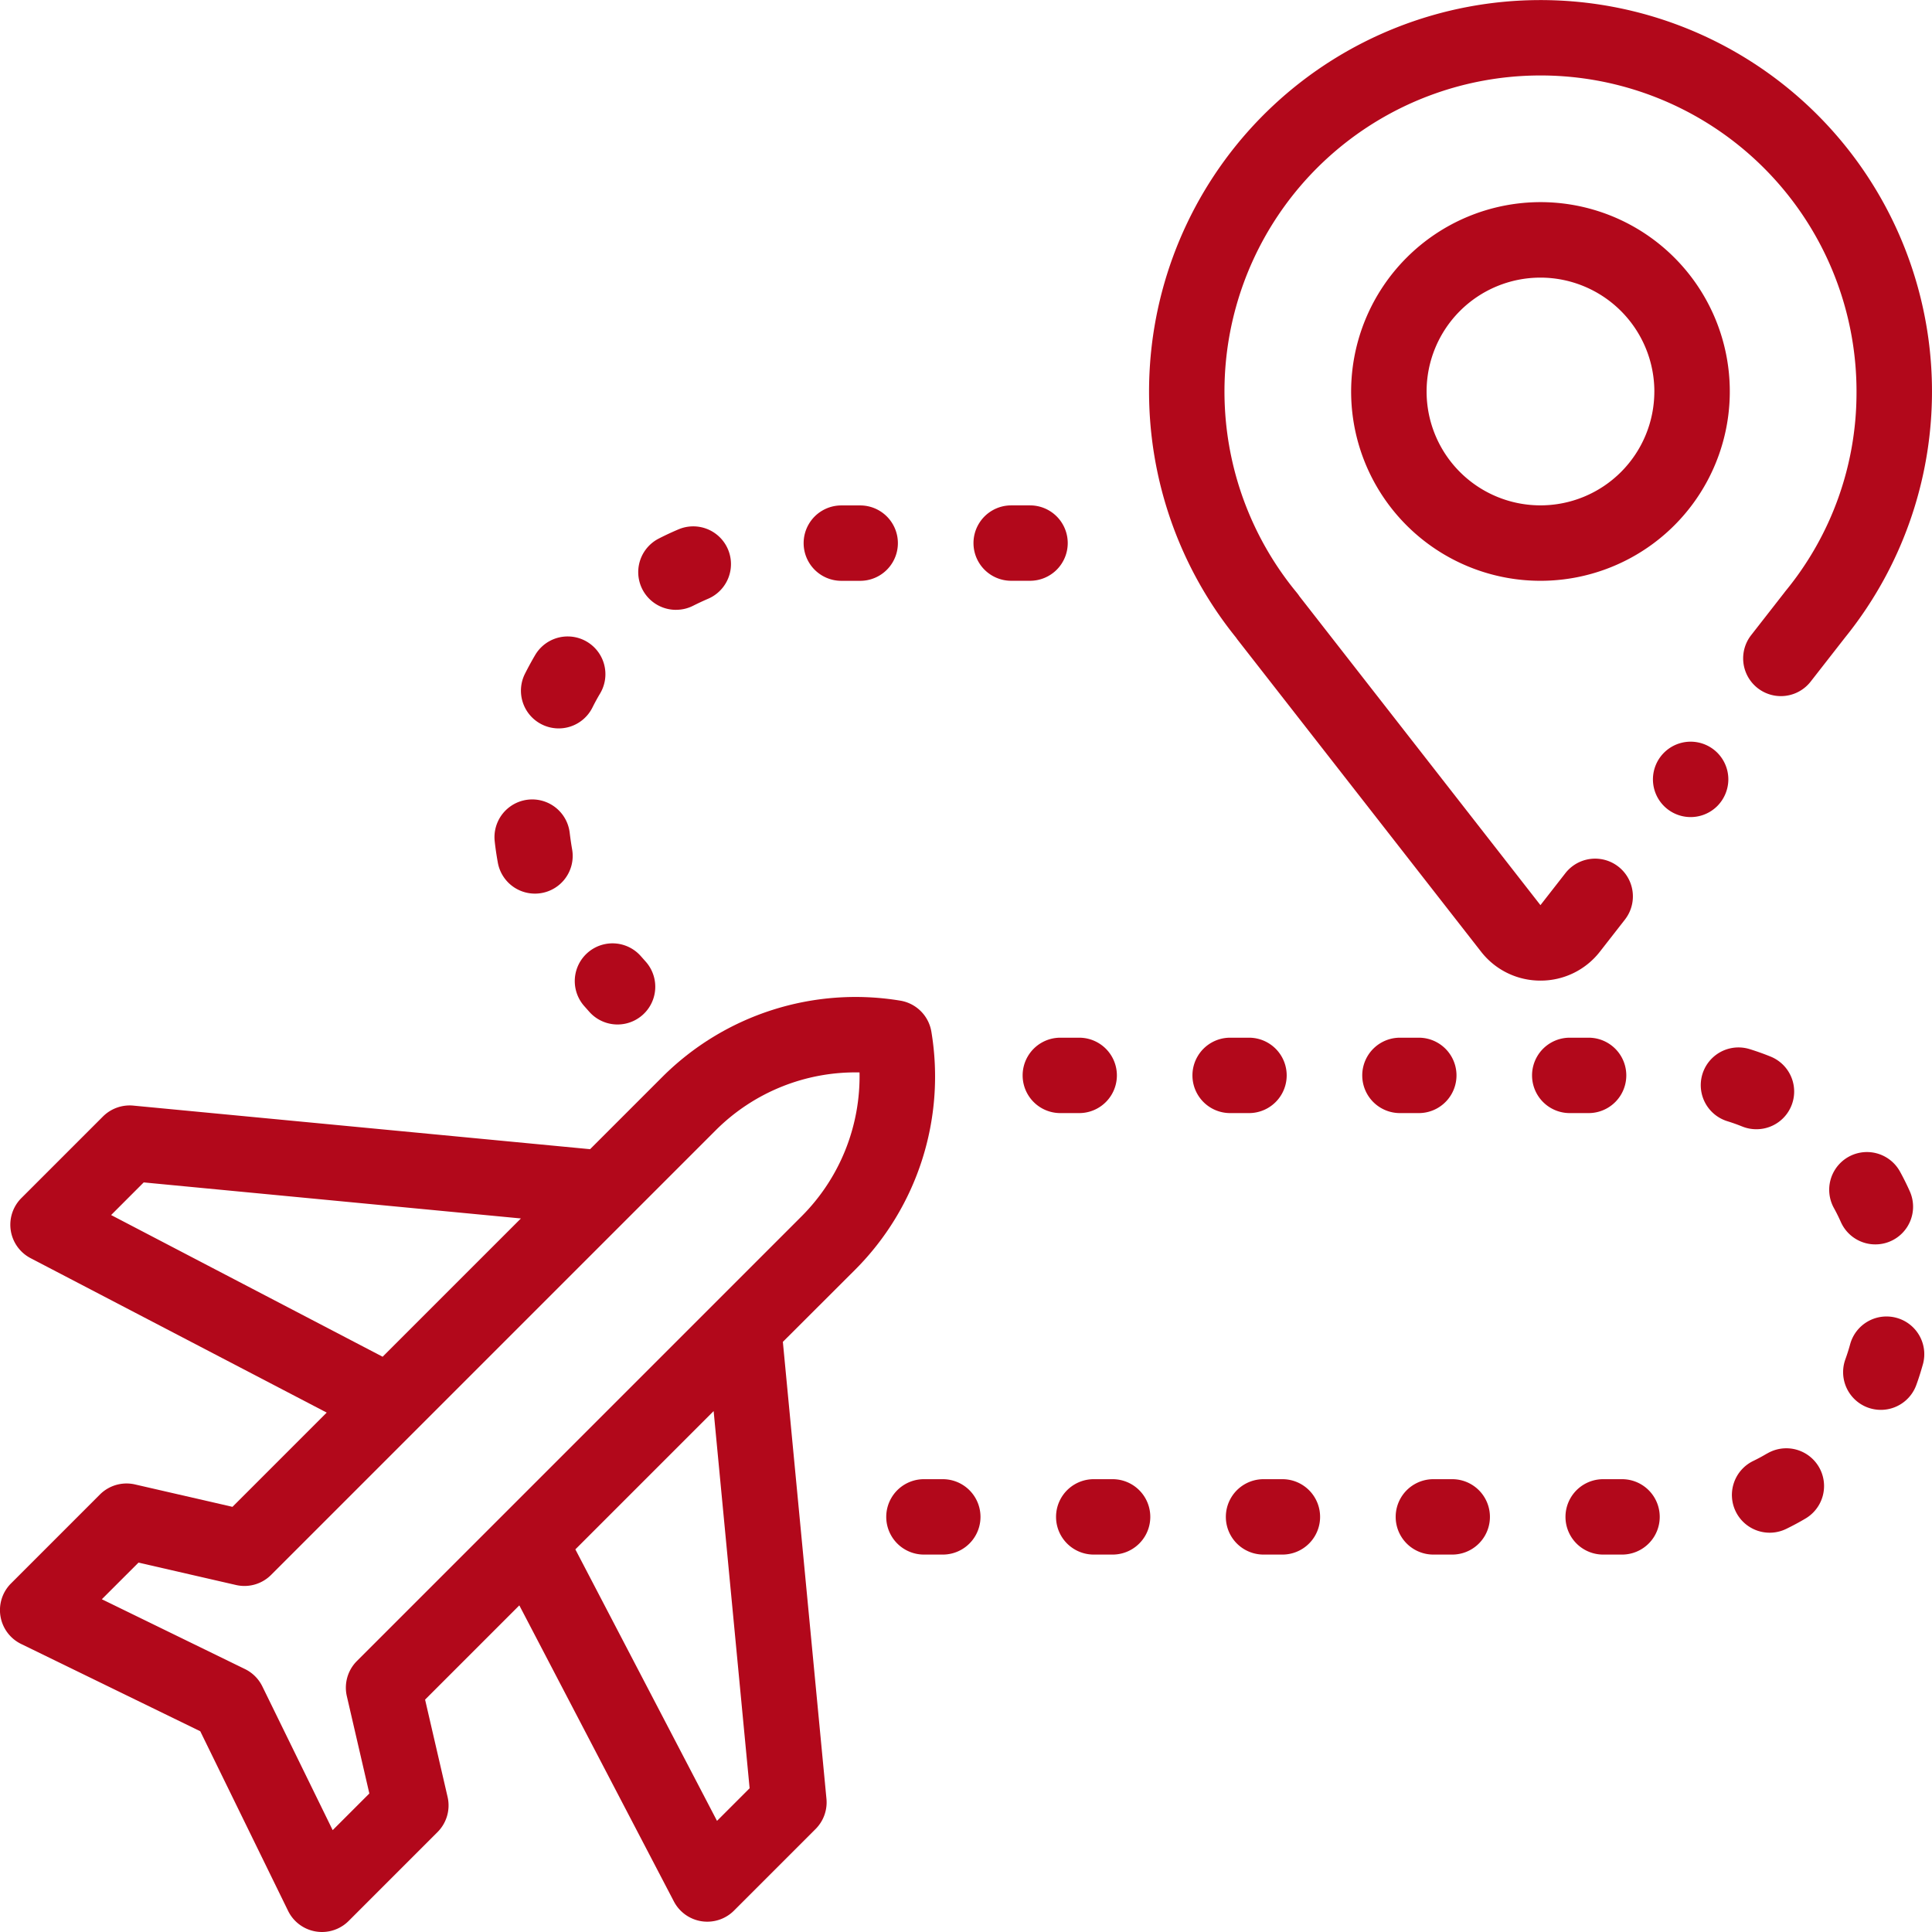 <?xml version="1.0" encoding="UTF-8"?> <svg xmlns="http://www.w3.org/2000/svg" xmlns:xlink="http://www.w3.org/1999/xlink" width="82" height="82" viewBox="0 0 82 82"><defs><clipPath id="clip-flight-route-icon"><rect width="82" height="82"></rect></clipPath></defs><g id="flight-route-icon" clip-path="url(#clip-flight-route-icon)"><g id="flight-route"><path id="Path_1" data-name="Path 1" d="M441.734,198.141a1.6,1.6,0,1,0-.469,1.132A1.614,1.614,0,0,0,441.734,198.141Zm0,0" transform="translate(-368.378 -165.062)" fill="#b2081b"></path><path id="Path_2" data-name="Path 2" d="M308.76,27.159l10.327,13.23a3.184,3.184,0,0,0,2.525,1.232h0a3.181,3.181,0,0,0,2.525-1.233l1.058-1.356a1.6,1.6,0,1,0-2.526-1.971l-1.059,1.357L311.381,25.309a1.686,1.686,0,0,0-.115-.156,13.413,13.413,0,1,1,23.759-8.441,13.26,13.26,0,0,1-3.01,8.372c-.018.023-.036.045-.053.069l-1.409,1.806a1.6,1.6,0,1,0,2.526,1.971l1.443-1.849.013-.017a16.615,16.615,0,1,0-25.838.006C308.715,27.1,308.737,27.13,308.76,27.159Zm0,0" transform="translate(-256.229 -0.001)" fill="#b2081b"></path><path id="Path_3" data-name="Path 3" d="M358.566,61.607A8.036,8.036,0,1,0,366.6,53.57,8.045,8.045,0,0,0,358.566,61.607Zm12.869,0a4.833,4.833,0,1,1-4.833-4.833A4.839,4.839,0,0,1,371.436,61.607Zm0,0" transform="translate(-301.22 -44.991)" fill="#b2081b"></path><path id="Path_4" data-name="Path 4" d="M460.947,384.034c-.189.113-.385.218-.583.314a1.6,1.6,0,1,0,1.4,2.883c.28-.136.558-.285.826-.444a1.6,1.6,0,0,0-1.638-2.753Zm0,0" transform="translate(-385.954 -322.339)" fill="#b2081b"></path><path id="Path_5" data-name="Path 5" d="M237.754,392h-.8a1.6,1.6,0,0,0,0,3.2h.8a1.6,1.6,0,0,0,0-3.2Zm0,0" transform="translate(-197.739 -329.219)" fill="#b2081b"></path><path id="Path_6" data-name="Path 6" d="M273.895,278.2a1.6,1.6,0,1,0,0-3.2h-.8a1.6,1.6,0,1,0,0,3.2Zm0,0" transform="translate(-228.091 -230.957)" fill="#b2081b"></path><path id="Path_7" data-name="Path 7" d="M487.217,309.224a1.6,1.6,0,0,0,1.463-2.252c-.127-.285-.267-.567-.417-.839a1.6,1.6,0,1,0-2.805,1.546c.106.192.205.392.295.594A1.6,1.6,0,0,0,487.217,309.224Zm0,0" transform="translate(-407.622 -256.408)" fill="#b2081b"></path><path id="Path_8" data-name="Path 8" d="M491.194,348.937a1.6,1.6,0,0,0-1.966,1.125c-.058.213-.126.425-.2.631a1.6,1.6,0,1,0,3.007,1.1c.108-.293.2-.593.285-.894A1.6,1.6,0,0,0,491.194,348.937Zm0,0" transform="translate(-410.703 -293.005)" fill="#b2081b"></path><path id="Path_9" data-name="Path 9" d="M408.895,278.2a1.6,1.6,0,0,0,0-3.2h-.8a1.6,1.6,0,0,0,0,3.2Zm0,0" transform="translate(-341.47 -230.957)" fill="#b2081b"></path><path id="Path_10" data-name="Path 10" d="M327.754,392h-.8a1.6,1.6,0,0,0,0,3.2h.8a1.6,1.6,0,0,0,0-3.2Zm0,0" transform="translate(-273.325 -329.219)" fill="#b2081b"></path><path id="Path_11" data-name="Path 11" d="M453.579,281.05a1.6,1.6,0,0,0,.6-3.086c-.289-.117-.587-.223-.885-.315a1.6,1.6,0,1,0-.942,3.061c.21.065.42.14.624.222A1.591,1.591,0,0,0,453.579,281.05Zm0,0" transform="translate(-379.036 -233.122)" fill="#b2081b"></path><path id="Path_12" data-name="Path 12" d="M363.895,278.2a1.6,1.6,0,1,0,0-3.2h-.8a1.6,1.6,0,0,0,0,3.2Zm0,0" transform="translate(-303.677 -230.957)" fill="#b2081b"></path><path id="Path_13" data-name="Path 13" d="M417.754,392h-.8a1.6,1.6,0,0,0,0,3.2h.8a1.6,1.6,0,1,0,0-3.2Zm0,0" transform="translate(-348.91 -329.219)" fill="#b2081b"></path><path id="Path_14" data-name="Path 14" d="M372.754,392h-.8a1.6,1.6,0,1,0,0,3.2h.8a1.6,1.6,0,0,0,0-3.2Zm0,0" transform="translate(-311.117 -329.219)" fill="#b2081b"></path><path id="Path_15" data-name="Path 15" d="M282.754,392h-.8a1.6,1.6,0,1,0,0,3.2h.8a1.6,1.6,0,1,0,0-3.2Zm0,0" transform="translate(-235.532 -329.219)" fill="#b2081b"></path><path id="Path_16" data-name="Path 16" d="M318.895,278.2a1.6,1.6,0,1,0,0-3.2h-.8a1.6,1.6,0,1,0,0,3.2Zm0,0" transform="translate(-265.884 -230.957)" fill="#b2081b"></path><path id="Path_17" data-name="Path 17" d="M262.465,135.527a1.6,1.6,0,0,0-1.6-1.6h-.8a1.6,1.6,0,0,0,0,3.2h.8A1.6,1.6,0,0,0,262.465,135.527Zm0,0" transform="translate(-217.147 -112.477)" fill="#b2081b"></path><path id="Path_18" data-name="Path 18" d="M171.285,143.028a1.59,1.59,0,0,0,.727-.176c.2-.1.413-.2.622-.29a1.6,1.6,0,1,0-1.249-2.949c-.28.118-.559.248-.83.387a1.6,1.6,0,0,0,.729,3.029Zm0,0" transform="translate(-142.586 -117.146)" fill="#b2081b"></path><path id="Path_19" data-name="Path 19" d="M215.063,137.129h.8a1.6,1.6,0,0,0,0-3.2h-.8a1.6,1.6,0,0,0,0,3.2Zm0,0" transform="translate(-179.354 -112.477)" fill="#b2081b"></path><path id="Path_20" data-name="Path 20" d="M131.7,214.533a1.6,1.6,0,0,0,1.575,1.324,1.6,1.6,0,0,0,1.579-1.881c-.039-.225-.072-.454-.1-.681a1.6,1.6,0,0,0-3.186.332C131.6,213.929,131.646,214.234,131.7,214.533Zm0,0" transform="translate(-110.572 -177.929)" fill="#b2081b"></path><path id="Path_21" data-name="Path 21" d="M139.439,172.378a1.6,1.6,0,0,0,2.148-.718c.1-.2.212-.407.328-.6a1.6,1.6,0,0,0-2.758-1.629c-.154.261-.3.531-.436.8A1.6,1.6,0,0,0,139.439,172.378Zm0,0" transform="translate(-116.442 -141.631)" fill="#b2081b"></path><path id="Path_22" data-name="Path 22" d="M153.231,252.671l.213.24a1.6,1.6,0,1,0,2.392-2.131l-.213-.24a1.6,1.6,0,1,0-2.392,2.131Zm0,0" transform="translate(-128.43 -209.965)" fill="#b2081b"></path><path id="Path_23" data-name="Path 23" d="M40.03,265.672a1.6,1.6,0,0,0-1.316-1.316,11.608,11.608,0,0,0-10.1,3.235l-3.069,3.069L6.155,268.81a1.608,1.608,0,0,0-1.285.462l-3.462,3.462a1.6,1.6,0,0,0,.392,2.552l12.567,6.554-4,4-4.137-.951a1.6,1.6,0,0,0-1.491.429l-3.77,3.771a1.6,1.6,0,0,0,.43,2.572L9,295.365l3.727,7.622a1.6,1.6,0,0,0,1.176.876,1.625,1.625,0,0,0,.263.022,1.6,1.6,0,0,0,1.132-.469l3.771-3.771a1.6,1.6,0,0,0,.428-1.493l-.955-4.13,4-4L29.1,302.585a1.6,1.6,0,0,0,2.553.392l3.462-3.462a1.6,1.6,0,0,0,.462-1.285l-1.85-19.392L36.8,275.77A11.6,11.6,0,0,0,40.03,265.672ZM5.216,273.455,6.6,272.07,22.609,273.6l-5.869,5.869Zm27.1,24.329-1.384,1.384L24.92,287.645l5.869-5.869ZM21.832,286.2l-.011.011-6.172,6.172a1.6,1.6,0,0,0-.428,1.494l.955,4.129-1.556,1.556-2.985-6.1a1.6,1.6,0,0,0-.736-.736l-6.077-2.964,1.556-1.555,4.137.95a1.6,1.6,0,0,0,1.491-.428l18.875-18.875a8.389,8.389,0,0,1,6.1-2.452,8.4,8.4,0,0,1-2.452,6.1Zm0,0" transform="translate(-0.5 -221.885)" fill="#b2081b"></path></g></g></svg> 